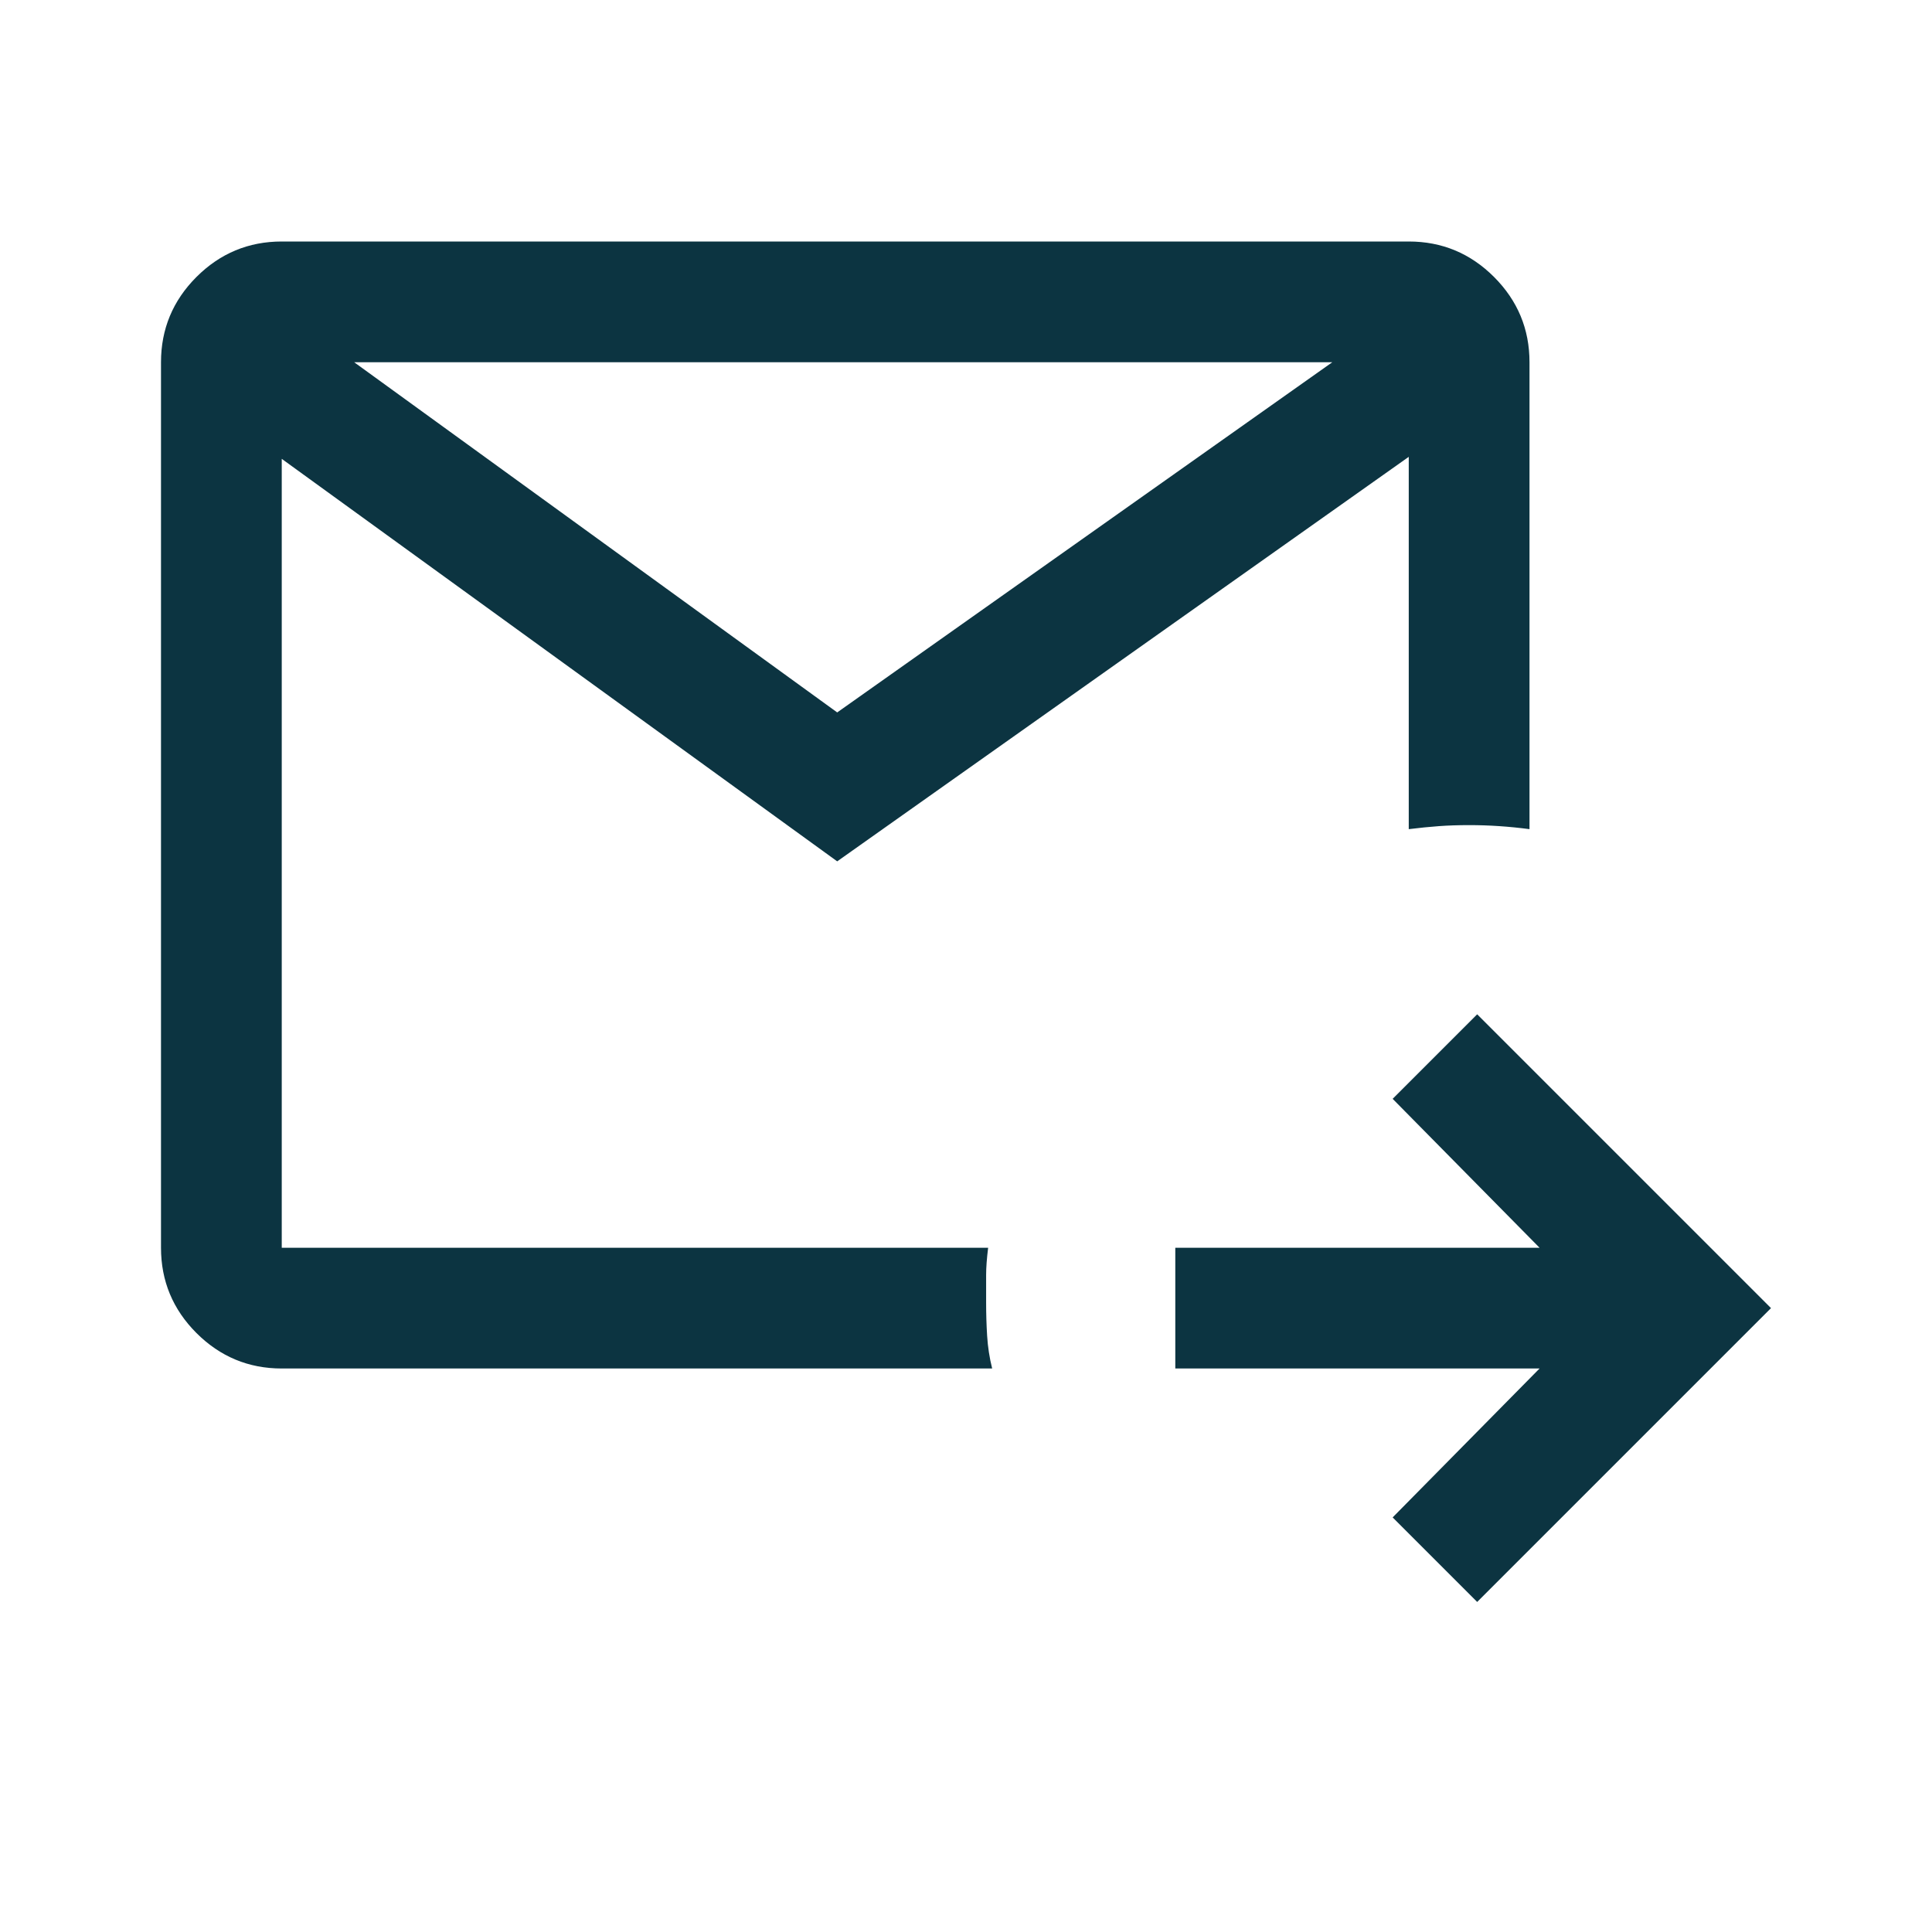 <svg width="48" height="48" viewBox="0 0 48 48" fill="none" xmlns="http://www.w3.org/2000/svg">
<path d="M36.7 39.8L34.6 37.7L38.25 34H29.2V31H38.25L34.6 27.3L36.7 25.2L44 32.5L36.7 39.8ZM7 34C6.175 34 5.469 33.706 4.881 33.119C4.294 32.531 4 31.825 4 31V9C4 8.175 4.294 7.469 4.881 6.881C5.469 6.294 6.175 6 7 6H35C35.825 6 36.531 6.294 37.119 6.881C37.706 7.469 38 8.175 38 9V20.6C37.75 20.567 37.5 20.542 37.25 20.525C37 20.508 36.75 20.5 36.5 20.5C36.233 20.5 35.983 20.508 35.75 20.525C35.517 20.542 35.267 20.567 35 20.6V11.35L20.8 21.4L7 11.4V31H24.55C24.517 31.267 24.5 31.492 24.5 31.675V32.362C24.5 32.638 24.508 32.913 24.525 33.188C24.542 33.462 24.583 33.733 24.65 34H7ZM8.8 9L20.8 17.7L33.1 9H8.8Z" fill="#0C3441"/>
</svg>
